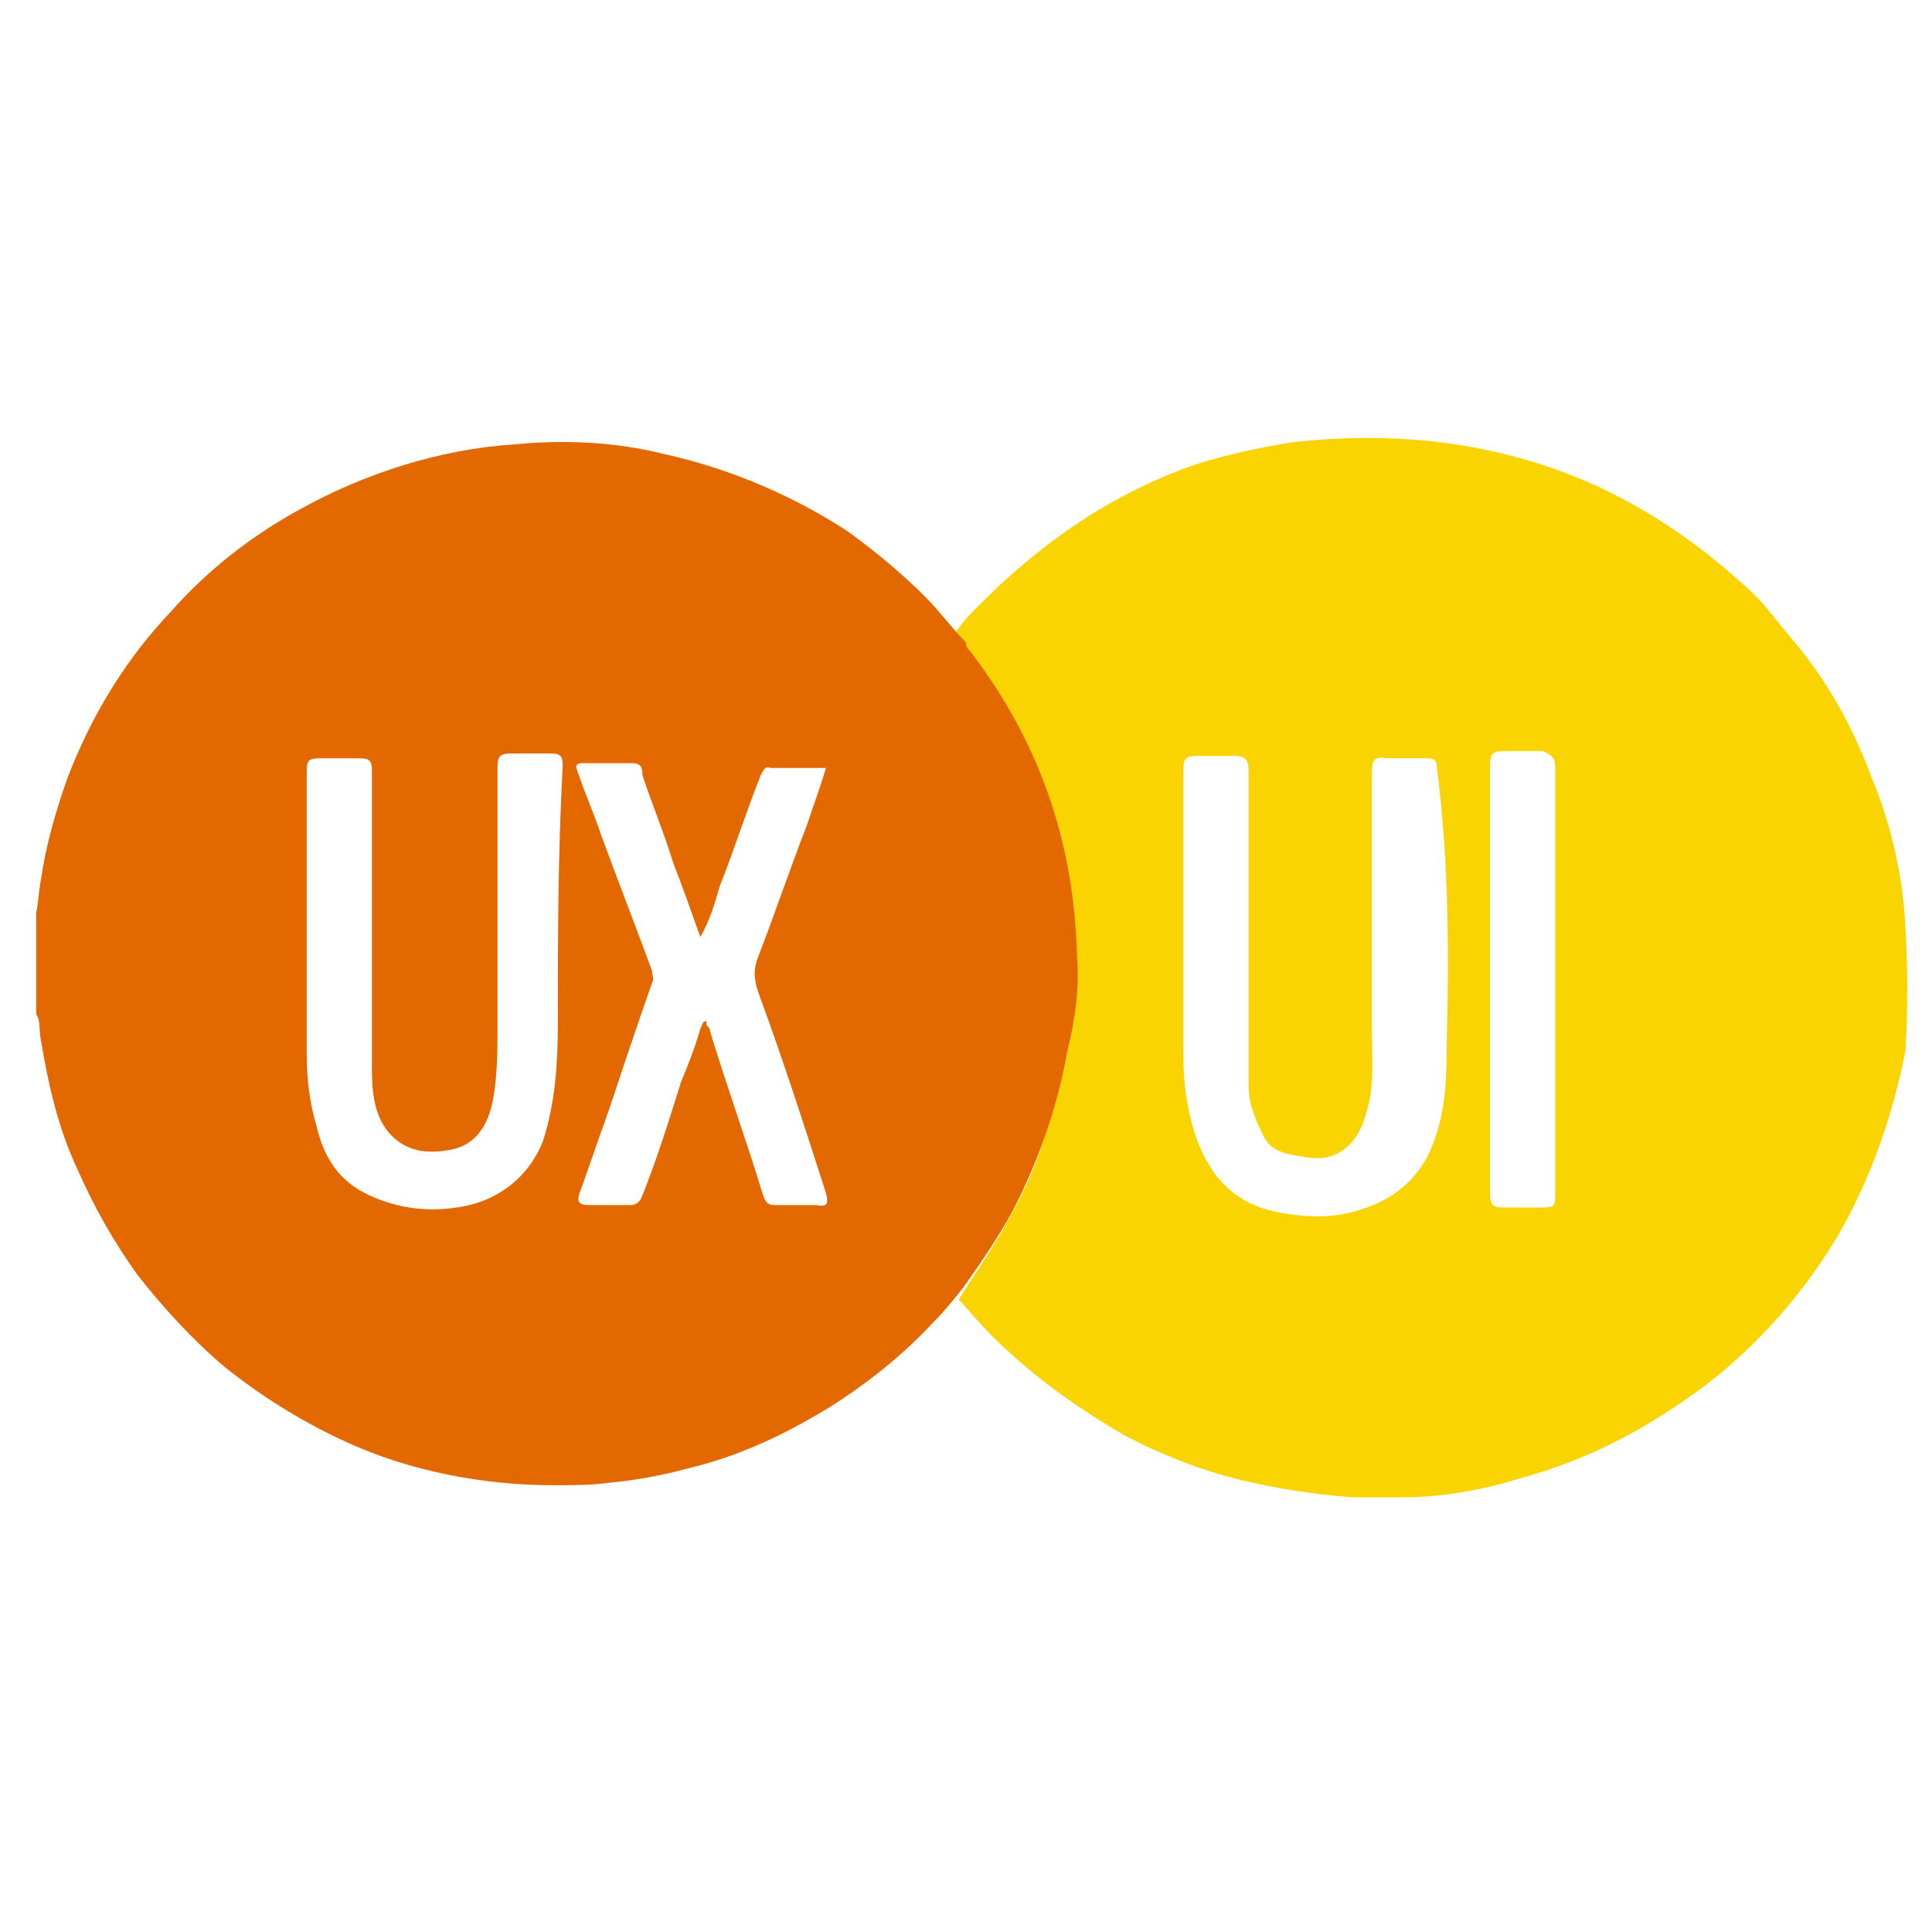 <svg xmlns="http://www.w3.org/2000/svg" xml:space="preserve" style="enable-background:new 0 0 80 80" viewBox="0 0 80 80"><path d="M78.9 38.4c-.1-2.1-.6-4.3-1.4-6.2-.7-1.9-1.7-3.8-3.1-5.5-.7-.8-1.3-1.7-2.1-2.4-2.2-2-4.7-3.7-7.7-4.8-3.6-1.3-7.2-1.6-11-1.2-1.3.2-2.7.5-4 .9-3.5 1.2-6.4 3.2-9 5.8-.4.4-.8.8-1.1 1.3.1.1.2.2.2.4 2.9 3.9 4.3 8.2 4.5 13 0 1.3-.1 2.7-.3 4-.2 2.6-1 4.8-2.2 6.9-.6 1.1-1.3 2.1-2 3.2.7.8 1.3 1.5 2.1 2.2 1.4 1.3 3 2.4 4.7 3.4 1.7.9 3.5 1.6 5.4 2 1.3.3 2.8.5 4.1.6h2.1c1.6 0 3.3-.3 4.9-.8 2.9-.8 5.3-2.1 7.7-3.9 2.2-1.7 4.1-3.9 5.5-6.3 1.3-2.3 2.2-4.9 2.7-7.5.1-1.7.1-3.4 0-5.1zm-19 5.1c0 1.5-.1 3-.8 4.4-.6 1.1-1.5 1.8-2.8 2.2-1.2.4-2.6.3-3.8 0-1.4-.4-2.3-1.3-2.9-2.8-.4-1.1-.6-2.3-.6-3.6V31.9c0-.5.1-.6.6-.6h1.5c.5 0 .6.2.6.6V45c0 .7.3 1.4.6 2 .3.7 1 .8 1.7.9.5.1 1 .1 1.5-.2.8-.5 1-1.3 1.2-2.1.2-1 .1-2.1.1-3.2V32c0-.5.1-.7.6-.6h1.7c.3 0 .4.1.4.4.5 3.8.5 7.8.4 11.7zm4.5-11.7v17.5c0 .7 0 .7-.7.7h-1.4c-.5 0-.6-.1-.6-.6V31.7c0-.5.1-.6.6-.6h1.6c.4.2.5.3.5.7z" style="fill:#fad400"/><path d="M44.6 39.7c-.1-4.7-1.5-8.9-4.4-12.7-.1-.1-.2-.2-.2-.4-.6-.6-1.1-1.3-1.7-1.9-1-1-2.1-1.9-3.2-2.7-2.3-1.5-4.9-2.6-7.6-3.2-2-.5-4.1-.6-6.2-.4-3.1.2-6.2 1.2-8.9 2.7-2 1.1-3.8 2.5-5.3 4.2-1.9 2-3.3 4.3-4.3 6.9-.5 1.4-.9 2.8-1.1 4.2-.1.5-.1.9-.2 1.4V42c.2.3.1.7.2 1.1.3 1.8.7 3.6 1.5 5.3.7 1.6 1.5 3 2.5 4.4 1.1 1.4 2.3 2.7 3.6 3.8 1.5 1.2 3.1 2.2 4.8 3s3.4 1.3 5.2 1.6c1.2.2 2.4.3 3.6.3.8 0 1.6 0 2.3-.1 1.1-.1 2.2-.3 3.3-.6 2.1-.5 4-1.4 5.8-2.5 1.6-1 3.1-2.2 4.4-3.6.4-.4.8-.9 1.2-1.4.7-1 1.4-2 2-3.1 1.1-2.1 1.9-4.4 2.3-6.7.3-1.2.5-2.5.4-3.8zm-21.5 2.6c0 1.7-.1 3.3-.6 4.9-.6 1.6-2 2.6-3.6 2.8-1.3.2-2.5 0-3.6-.5-1.3-.6-1.9-1.6-2.2-2.9-.3-1-.4-2-.4-3V31.9c0-.4.1-.5.5-.5h1.7c.4 0 .5.1.5.5V44.3c0 .9.1 1.9.7 2.6.7.8 1.6.9 2.6.7s1.5-1 1.7-2 .2-2.1.2-3.1V31.8c0-.5.1-.6.6-.6h1.6c.4 0 .5.1.5.5-.2 3.7-.2 7.2-.2 10.6zm10.3-8.1c-.7 1.8-1.3 3.6-2 5.4-.2.5-.2.9 0 1.5 1 2.7 1.9 5.5 2.8 8.3.1.4.1.6-.4.5h-1.7c-.3 0-.4-.1-.5-.4-.7-2.3-1.5-4.5-2.2-6.8 0-.1 0-.1-.1-.2s0-.3-.1-.2c-.1 0-.1.1-.2.3-.2.7-.5 1.5-.8 2.2-.5 1.6-1 3.2-1.6 4.7-.1.3-.3.4-.5.4h-1.7c-.5 0-.5-.2-.4-.5.4-1.1.8-2.3 1.2-3.4.6-1.8 1.2-3.6 1.8-5.3.1-.2 0-.3 0-.5-.7-1.9-1.4-3.7-2.1-5.6-.3-.9-.7-1.8-1-2.7-.1-.2 0-.3.2-.3h2.1c.4 0 .4.3.4.5.4 1.2.9 2.4 1.3 3.7.4 1 .7 1.9 1.1 3 .4-.7.6-1.4.8-2.1.6-1.5 1.1-3.1 1.7-4.6.1-.2.2-.4.4-.3h2.3c-.2.7-.5 1.5-.8 2.4z" style="fill:#e46800"/></svg>